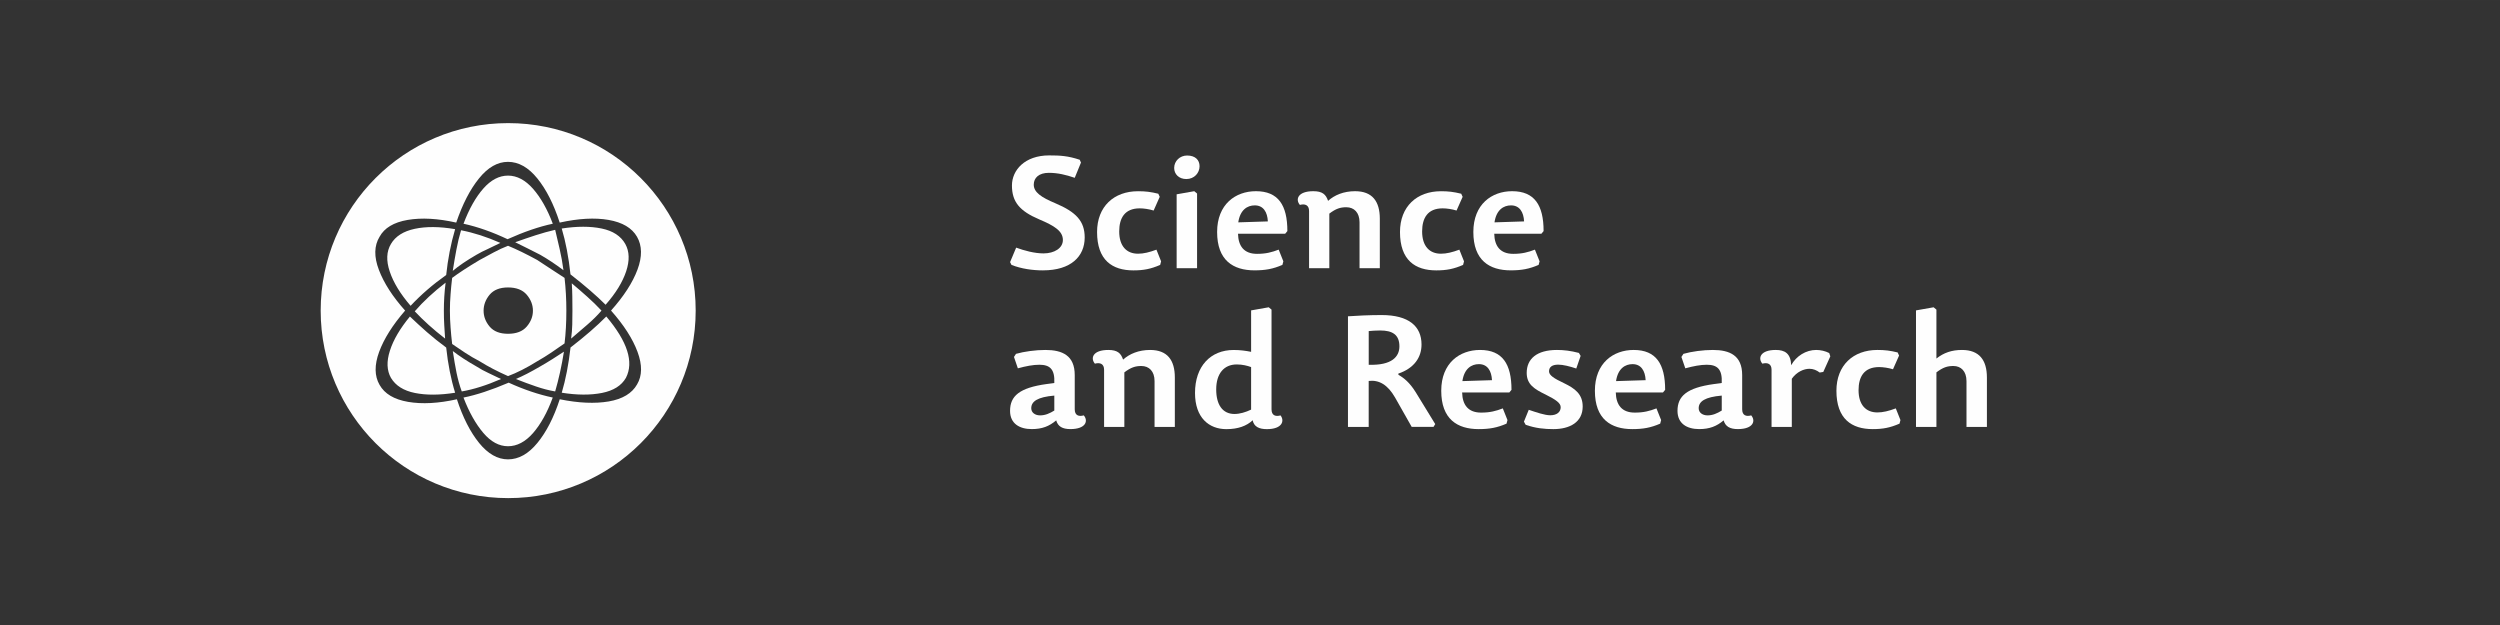<?xml version="1.0" encoding="UTF-8"?>
<!DOCTYPE svg PUBLIC "-//W3C//DTD SVG 1.0//EN" "http://www.w3.org/TR/2001/REC-SVG-20010904/DTD/svg10.dtd">
<!-- Creator: CorelDRAW X6 -->
<svg xmlns="http://www.w3.org/2000/svg" xml:space="preserve" width="300mm" height="75mm" version="1.0" style="shape-rendering:geometricPrecision; text-rendering:geometricPrecision; image-rendering:optimizeQuality; fill-rule:evenodd; clip-rule:evenodd"
viewBox="0 0 90106 22526"
 xmlns:xlink="http://www.w3.org/1999/xlink">
 <rect x="0" y="0" width="90106" height="22526" fill="#333333" stroke="none"/>
 <defs>
  <style type="text/css">
   <![CDATA[
    .fil0 {fill:none}
    .fil1 {fill:#FEFEFE}
    .fil2 {fill:#FEFEFE;fill-rule:nonzero}
   ]]>
  </style>
 </defs>
 <g id="Vrstva_x0020_1">
  <rect class="fil0" width="90106" height="22526"/>
  <path class="fil1" d="M18316 4437c3732,0 6758,3026 6758,6758 0,3732 -3026,6758 -6758,6758 -3732,0 -6758,-3026 -6758,-6758 0,-3732 3026,-6758 6758,-6758zm-6 5923c301,0 525,88 674,261 149,175 224,368 224,576 0,210 -75,401 -224,574 -149,173 -373,259 -674,259 -295,0 -515,-86 -662,-259 -145,-173 -218,-364 -218,-574 0,-208 73,-401 218,-576 147,-173 367,-261 662,-261zm3518 623c366,-415 611,-816 741,-1205 128,-387 118,-715 -31,-984 -161,-287 -446,-474 -853,-558 -407,-85 -886,-85 -1439,0 141,472 248,1024 316,1653 517,403 939,768 1266,1095zm197 212c460,519 778,1014 953,1486 175,472 169,863 -16,1173 -183,324 -525,529 -1024,615 -499,84 -1087,59 -1763,-79 -214,656 -483,1181 -806,1574 -322,393 -674,592 -1059,592 -375,0 -723,-199 -1042,-592 -318,-393 -586,-918 -800,-1574 -668,149 -1254,181 -1759,94 -505,-87 -847,-291 -1028,-613 -185,-318 -189,-715 -16,-1189 175,-474 487,-969 937,-1488 -450,-503 -764,-990 -945,-1466 -181,-474 -173,-873 24,-1195 173,-318 511,-521 1012,-607 503,-86 1087,-53 1751,96 226,-664 499,-1195 821,-1592 320,-397 668,-597 1043,-597 385,0 737,200 1059,597 322,397 592,928 806,1592 676,-149 1264,-183 1763,-96 499,87 841,289 1024,607 185,322 191,719 16,1187 -175,468 -493,959 -953,1474zm-173 212c-342,346 -772,719 -1289,1118 -69,609 -175,1154 -316,1629 552,88 1036,90 1450,8 415,-83 702,-263 863,-544 293,-568 57,-1305 -707,-2211zm-173 -212c-161,-173 -332,-340 -513,-501 -179,-161 -366,-322 -558,-483 12,161 18,322 20,483 2,161 4,328 4,501 0,173 -2,340 -6,503 -4,163 -18,332 -41,505 204,-173 401,-342 588,-505 189,-163 358,-330 507,-503zm-6880 -173c377,-403 804,-772 1283,-1110 59,-568 165,-1120 322,-1653 -560,-96 -1046,-100 -1456,-12 -411,88 -696,271 -857,546 -161,269 -177,601 -43,996 132,395 383,806 751,1232zm149 197c305,326 668,654 1095,985 -12,-161 -22,-324 -31,-487 -10,-163 -14,-336 -14,-521 0,-334 20,-670 63,-1008 -430,330 -802,674 -1112,1032zm-173 189c-356,430 -597,841 -721,1230 -126,389 -112,717 37,981 169,281 456,462 863,544 407,83 890,81 1450,-8 -153,-495 -259,-1038 -322,-1629 -246,-181 -476,-366 -694,-556 -216,-191 -421,-377 -613,-562zm3260 -2653c-487,-216 -961,-368 -1417,-456 -65,220 -122,450 -167,694 -47,244 -90,501 -132,770 214,-181 499,-375 857,-582 128,-75 263,-143 413,-210 147,-69 295,-139 446,-216zm299 5037c-621,265 -1165,444 -1629,537 202,525 440,949 713,1271 273,322 570,483 892,483 322,0 623,-157 902,-474 277,-318 515,-745 711,-1281 -511,-108 -1042,-287 -1590,-537zm259 -132c254,100 497,191 733,271 236,81 464,140 684,177 126,-432 232,-910 316,-1433 -140,88 -279,179 -420,271 -144,90 -289,179 -438,263 -342,200 -633,350 -875,450zm-283 -104c326,-122 678,-301 1053,-535 169,-96 338,-200 507,-314 169,-114 328,-224 478,-330 43,-354 65,-747 65,-1181 0,-411 -22,-804 -65,-1181 -161,-102 -322,-208 -485,-316 -163,-106 -330,-216 -499,-328 -391,-214 -743,-385 -1053,-513 -173,67 -344,145 -515,238 -171,92 -340,183 -509,275 -427,254 -757,470 -990,645 -24,196 -43,391 -57,586 -16,193 -24,391 -24,595 0,206 8,409 24,605 14,195 33,395 57,597 138,96 291,200 460,310 169,112 346,216 531,312 299,187 641,366 1024,535zm-253 104c-149,-73 -299,-143 -448,-214 -149,-69 -295,-147 -432,-236 -338,-191 -623,-377 -857,-558 41,281 87,540 134,780 49,240 112,466 189,676 425,-73 898,-222 1415,-448zm513 -4929c149,77 297,149 440,218 143,71 297,147 458,232 269,153 548,338 841,558 -35,-265 -81,-521 -138,-766 -59,-246 -112,-476 -161,-690 -232,53 -462,118 -696,193 -232,75 -479,159 -745,255zm-277 -110c595,-267 1140,-454 1631,-558 -196,-521 -434,-941 -711,-1258 -279,-316 -580,-476 -902,-476 -322,0 -619,157 -892,468 -273,310 -511,733 -713,1266 511,112 1040,299 1588,558z"/>
  <path class="fil2" d="M37596 9744c1000,0 1499,-500 1499,-1185 0,-584 -303,-915 -1061,-1235 -511,-213 -775,-399 -775,-668 0,-247 185,-427 545,-427 320,0 623,73 932,180l225 -550 -45 -101c-421,-140 -702,-157 -1101,-157 -882,0 -1342,534 -1342,1084 0,590 275,921 988,1224 545,230 848,421 848,741 0,298 -314,483 -696,483 -331,0 -696,-101 -988,-208l-219 522 51 101c354,140 758,197 1140,197z"/>
  <path id="1" class="fil2" d="M40339 8340c0,-472 191,-831 741,-831 140,0 337,28 500,79l219 -494 -51 -112c-275,-67 -461,-90 -730,-90 -870,0 -1477,550 -1477,1471 0,1016 550,1382 1308,1382 371,0 629,-51 966,-197l34 -129 -168 -421c-253,95 -466,146 -663,146 -416,0 -679,-275 -679,-803z"/>
  <path id="2" class="fil2" d="M43044 6891l-635 112 0 2662 736 0 0 -2690 -101 -84zm-258 -1286c-258,0 -466,197 -466,449 0,219 168,399 438,399 292,0 477,-225 477,-461 0,-225 -152,-387 -449,-387z"/>
  <path id="3" class="fil2" d="M44619 8424l1702 0 79 -95c0,-932 -326,-1438 -1134,-1438 -730,0 -1398,466 -1398,1471 0,1022 578,1382 1348,1382 393,0 668,-51 1005,-197l34 -129 -168 -421c-247,95 -461,152 -781,152 -466,0 -674,-275 -685,-724zm11 -410c67,-455 331,-612 595,-612 309,0 455,241 472,578l-1067 34z"/>
  <path id="4" class="fil2" d="M49732 9665l0 -1780c0,-629 -270,-994 -893,-994 -410,0 -741,140 -972,348 -79,-236 -208,-348 -533,-348 -562,0 -651,298 -483,494 185,-51 331,6 331,219l0 2061 730 0 0 -1966c236,-180 399,-230 612,-230 281,0 477,191 477,545l0 1651 730 0z"/>
  <path id="5" class="fil2" d="M51257 8340c0,-472 191,-831 741,-831 140,0 337,28 500,79l219 -494 -51 -112c-275,-67 -461,-90 -730,-90 -870,0 -1477,550 -1477,1471 0,1016 550,1382 1308,1382 371,0 629,-51 966,-197l34 -129 -168 -421c-253,95 -466,146 -663,146 -416,0 -679,-275 -679,-803z"/>
  <path id="6" class="fil2" d="M53854 8424l1702 0 79 -95c0,-932 -326,-1438 -1134,-1438 -730,0 -1398,466 -1398,1471 0,1022 578,1382 1348,1382 393,0 668,-51 1005,-197l34 -129 -168 -421c-247,95 -461,152 -781,152 -466,0 -674,-275 -685,-724zm11 -410c67,-455 331,-612 595,-612 309,0 455,241 472,578l-1067 34z"/>
  <path id="7" class="fil2" d="M38000 14258l0 539c-163,101 -326,174 -511,174 -185,0 -320,-101 -320,-258 0,-247 230,-404 831,-455zm736 494l0 -1235c0,-702 -444,-904 -1056,-904 -354,0 -769,56 -1061,140l-73 112 140 410c292,-79 545,-129 775,-129 376,0 562,157 539,657l-281 39c-977,135 -1314,432 -1314,966 0,461 343,657 781,657 376,0 629,-101 882,-314 62,219 225,314 511,314 562,0 651,-298 483,-494 -185,51 -326,0 -326,-219z"/>
  <path id="8" class="fil2" d="M42344 15387l0 -1780c0,-629 -270,-994 -893,-994 -410,0 -741,140 -972,348 -79,-236 -208,-348 -533,-348 -562,0 -651,298 -483,494 185,-51 331,6 331,219l0 2061 730 0 0 -1966c236,-180 399,-230 612,-230 281,0 477,191 477,545l0 1651 730 0z"/>
  <path id="9" class="fil2" d="M44498 14921c-438,0 -663,-337 -663,-887 0,-562 275,-899 741,-899 202,0 382,45 517,95l0 1533c-197,95 -410,157 -595,157zm1657 51c-185,51 -326,0 -326,-219l0 -3594 -101 -84 -635 112 0 1494c-191,-39 -393,-67 -629,-67 -831,0 -1393,584 -1393,1550 0,893 505,1303 1129,1303 416,0 730,-112 949,-320 45,230 230,320 511,320 556,0 646,-298 494,-494z"/>
  <path id="10" class="fil2" d="M49331 11933c112,-11 264,-22 416,-22 432,0 691,146 691,573 0,365 -264,691 -1106,663l0 -1213zm1073 1578l-6 -45c578,-197 837,-590 837,-1050 0,-657 -460,-1061 -1438,-1061 -432,0 -899,22 -1213,45l0 3987 747 0 0 -1657c371,-45 685,135 949,595l601 1061 786 0 62 -101 -702 -1146c-219,-354 -432,-522 -623,-629z"/>
  <path id="11" class="fil2" d="M52697 14146l1702 0 79 -95c0,-932 -326,-1438 -1134,-1438 -730,0 -1398,466 -1398,1471 0,1022 578,1382 1348,1382 393,0 668,-51 1005,-197l34 -129 -168 -421c-247,95 -461,152 -781,152 -466,0 -674,-275 -685,-724zm11 -410c67,-455 331,-612 595,-612 309,0 455,241 472,578l-1067 34z"/>
  <path id="12" class="fil2" d="M56115 12613c-724,0 -1089,320 -1089,826 0,416 275,584 680,781 359,180 545,303 545,455 0,174 -135,292 -376,292 -202,0 -505,-107 -775,-197l-174 427 62 112c359,129 691,157 1000,157 595,0 1056,-253 1056,-814 0,-449 -281,-651 -663,-837 -382,-180 -550,-292 -550,-432 0,-146 101,-241 331,-241 174,0 421,62 651,140l157 -455 -62 -107c-303,-79 -545,-107 -792,-107z"/>
  <path id="13" class="fil2" d="M58235 14146l1702 0 79 -95c0,-932 -326,-1438 -1134,-1438 -730,0 -1398,466 -1398,1471 0,1022 578,1382 1348,1382 393,0 668,-51 1005,-197l34 -129 -168 -421c-247,95 -461,152 -781,152 -466,0 -674,-275 -685,-724zm11 -410c67,-455 331,-612 595,-612 309,0 455,241 472,578l-1067 34z"/>
  <path id="14" class="fil2" d="M62056 14258l0 539c-163,101 -326,174 -511,174 -185,0 -320,-101 -320,-258 0,-247 230,-404 831,-455zm736 494l0 -1235c0,-702 -444,-904 -1056,-904 -354,0 -769,56 -1061,140l-73 112 140 410c292,-79 545,-129 775,-129 376,0 562,157 539,657l-281 39c-977,135 -1314,432 -1314,966 0,461 343,657 781,657 376,0 629,-101 882,-314 62,219 225,314 511,314 562,0 651,-298 483,-494 -185,51 -326,0 -326,-219z"/>
  <path id="15" class="fil2" d="M64581 13651c180,-253 438,-359 635,-359 140,0 258,51 371,135l129 -22 253 -562 -39 -118c-140,-73 -309,-112 -472,-112 -365,0 -719,219 -899,550 -17,-427 -230,-550 -556,-550 -562,0 -651,298 -483,494 185,-51 331,6 331,219l0 2061 730 0 0 -1735z"/>
  <path id="16" class="fil2" d="M66987 14061c0,-472 191,-831 741,-831 140,0 337,28 500,79l219 -494 -51 -112c-275,-67 -461,-90 -730,-90 -870,0 -1477,550 -1477,1471 0,1016 550,1382 1308,1382 371,0 629,-51 966,-197l34 -129 -168 -421c-253,95 -466,146 -663,146 -416,0 -679,-275 -679,-803z"/>
  <path id="17" class="fil2" d="M69793 13421c236,-180 393,-230 612,-230 275,0 472,191 472,545l0 1651 736 0 0 -1780c0,-629 -275,-994 -899,-994 -371,0 -657,101 -921,309l0 -1763 -101 -84 -635 112 0 4201 736 0 0 -1966z"/>
 </g>
</svg>
